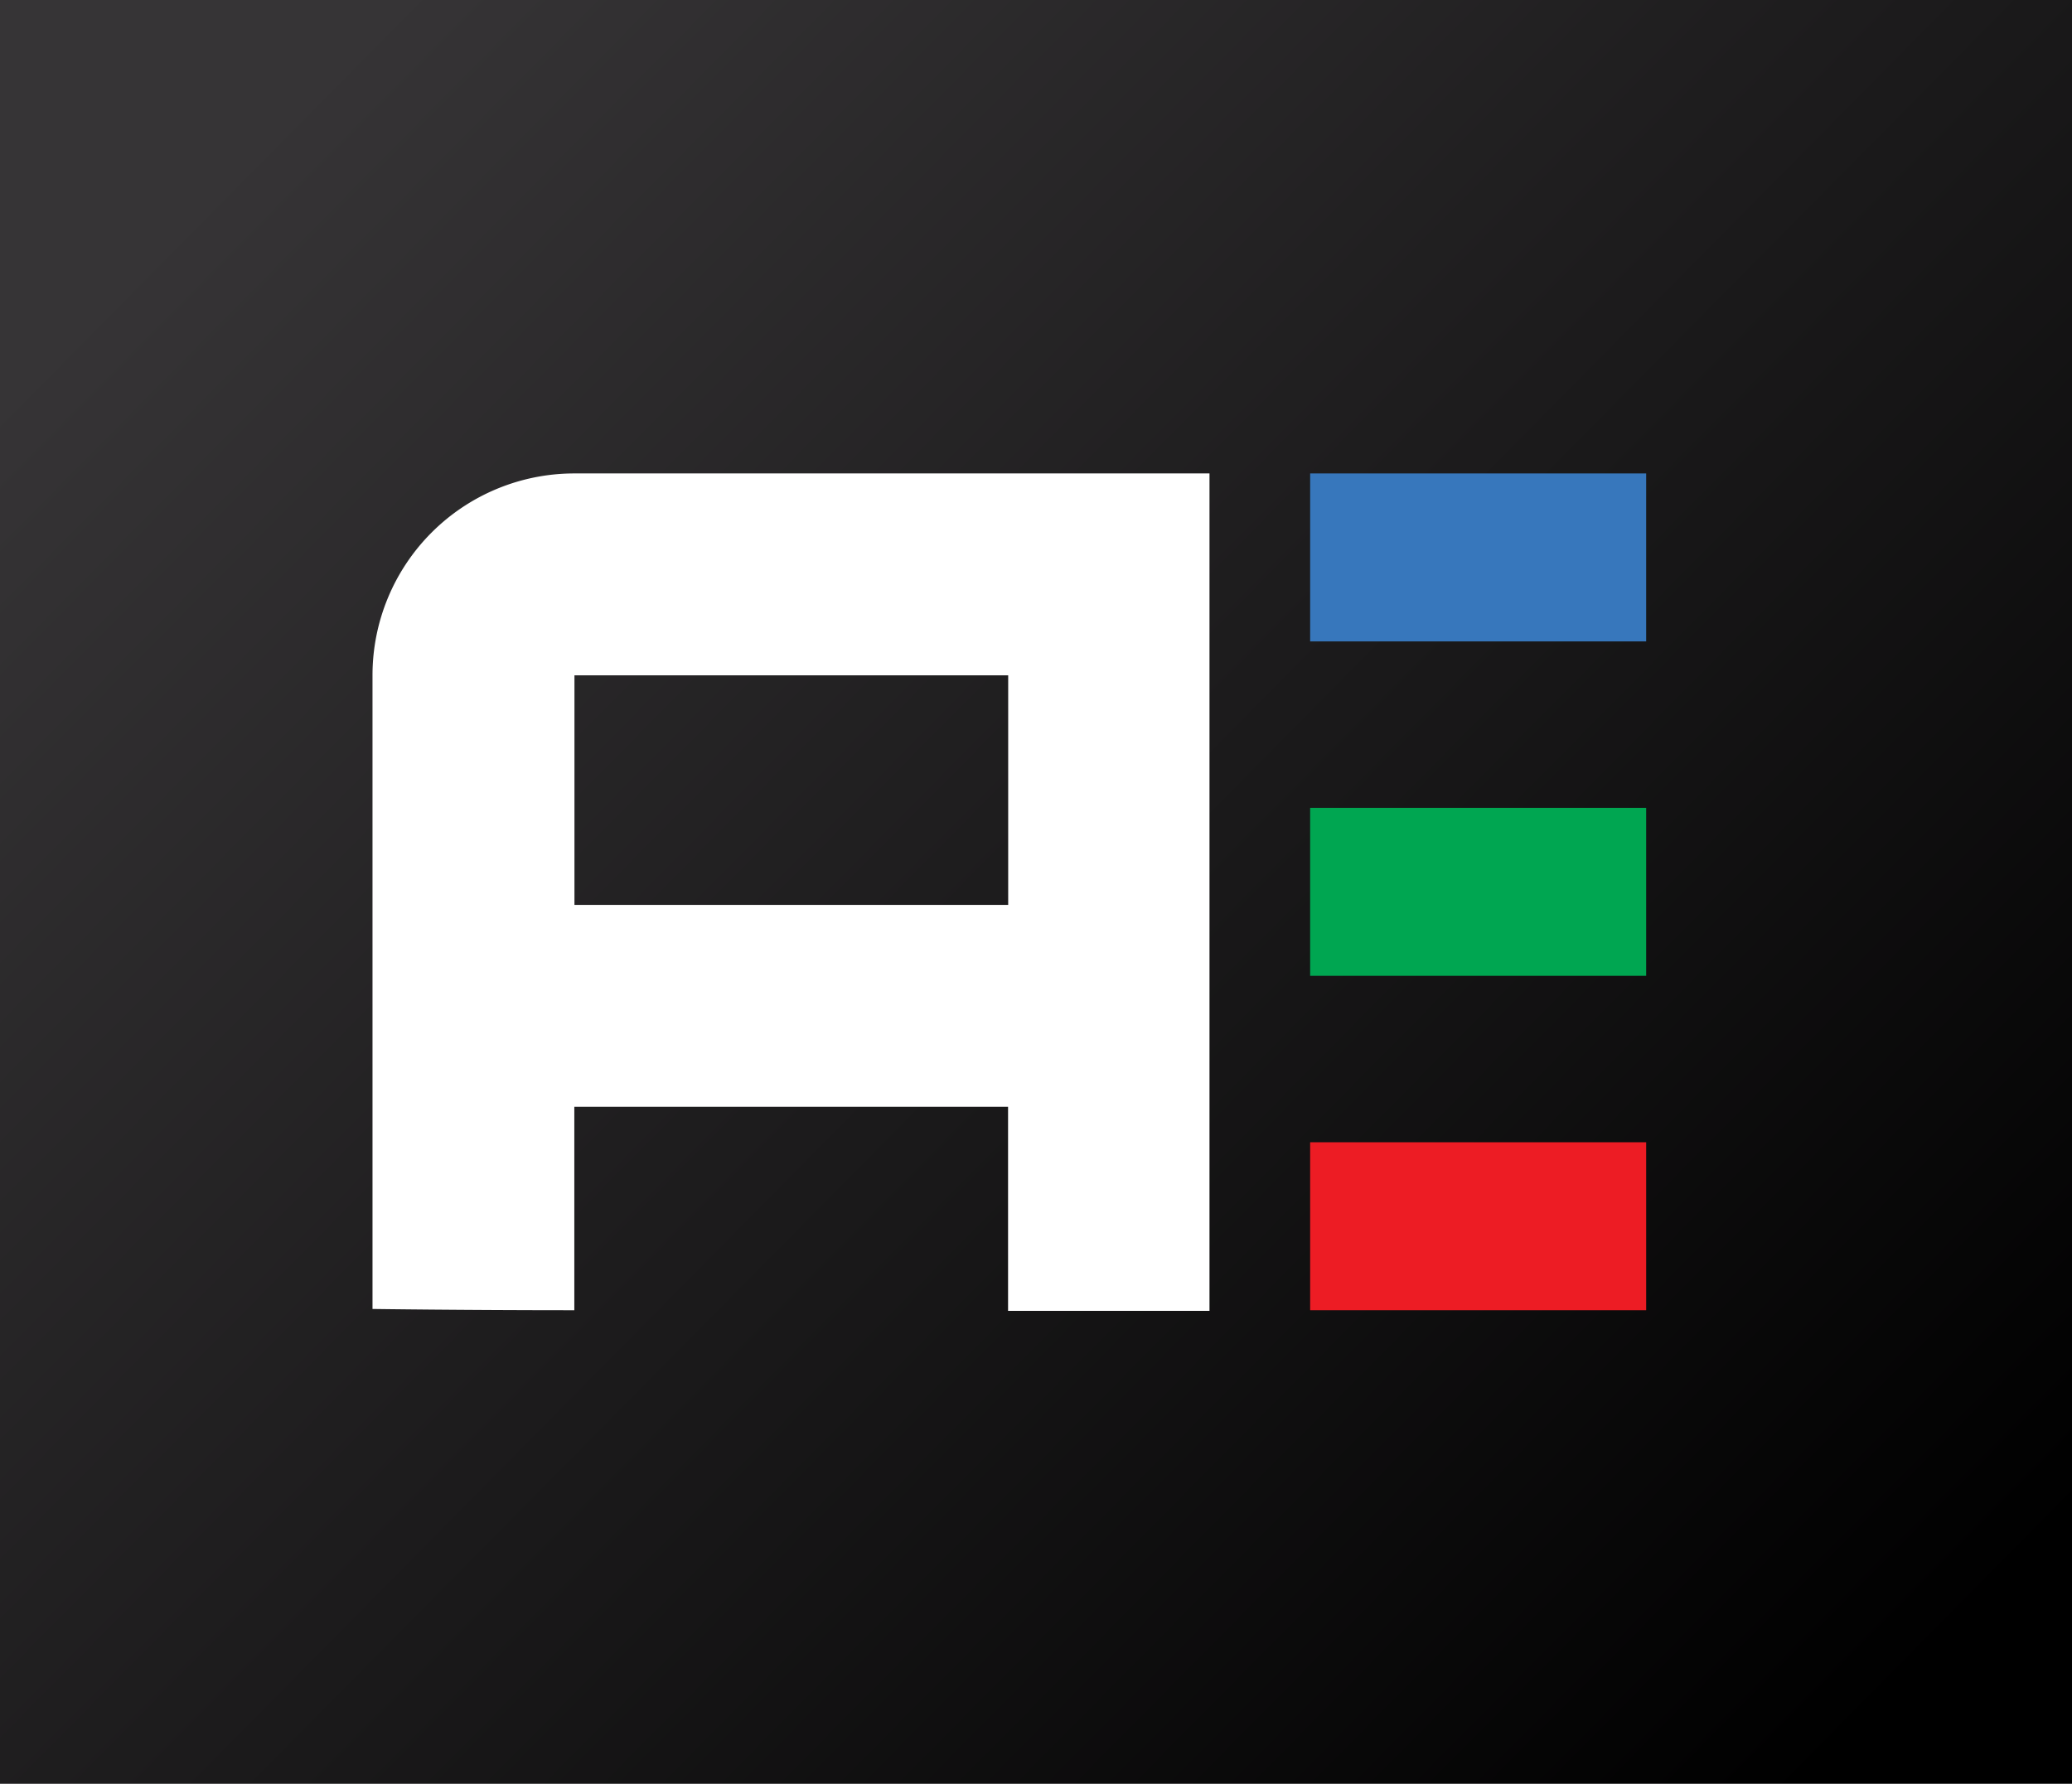 <svg xmlns="http://www.w3.org/2000/svg" xmlns:xlink="http://www.w3.org/1999/xlink" viewBox="0 0 162.42 139.85"><rect x="0" y="0" width="162.42" height="139.85" fill="#808080" stroke="none"/><defs><style>.a{fill:url(#a);}.b{fill:#fff;}.c{fill:#3777bc;}.d{fill:#00a651;}.e{fill:#ed1c24;}</style><linearGradient id="a" x1="20.74" y1="10.13" x2="146.91" y2="134.89" gradientUnits="userSpaceOnUse"><stop offset="0" stop-color="#363436"/><stop offset="1"/></linearGradient></defs><title>ArenaSDK-Logo</title><rect class="a" width="162.42" height="139.85"/><path class="b" d="M155.2 38.62H105.41A15.82 15.82.0 0089.59 54.44v49.69s7.08.1 15.82.1v-12c0-2.2.0-3.83.0-3.83v-.12h0v4c0 4.69.0 12 0 12v-16h34v16H155.2V38.63zM132.54 72.45H105.42v0h0v-18h34v18z" transform="translate(-60.39 -1.5)"/><rect class="c" x="102.7" y="37.12" width="26.34" height="13.17"/><rect class="d" x="102.7" y="63.34" width="26.34" height="13.17"/><rect class="e" x="102.7" y="89.56" width="26.34" height="13.17"/></svg>